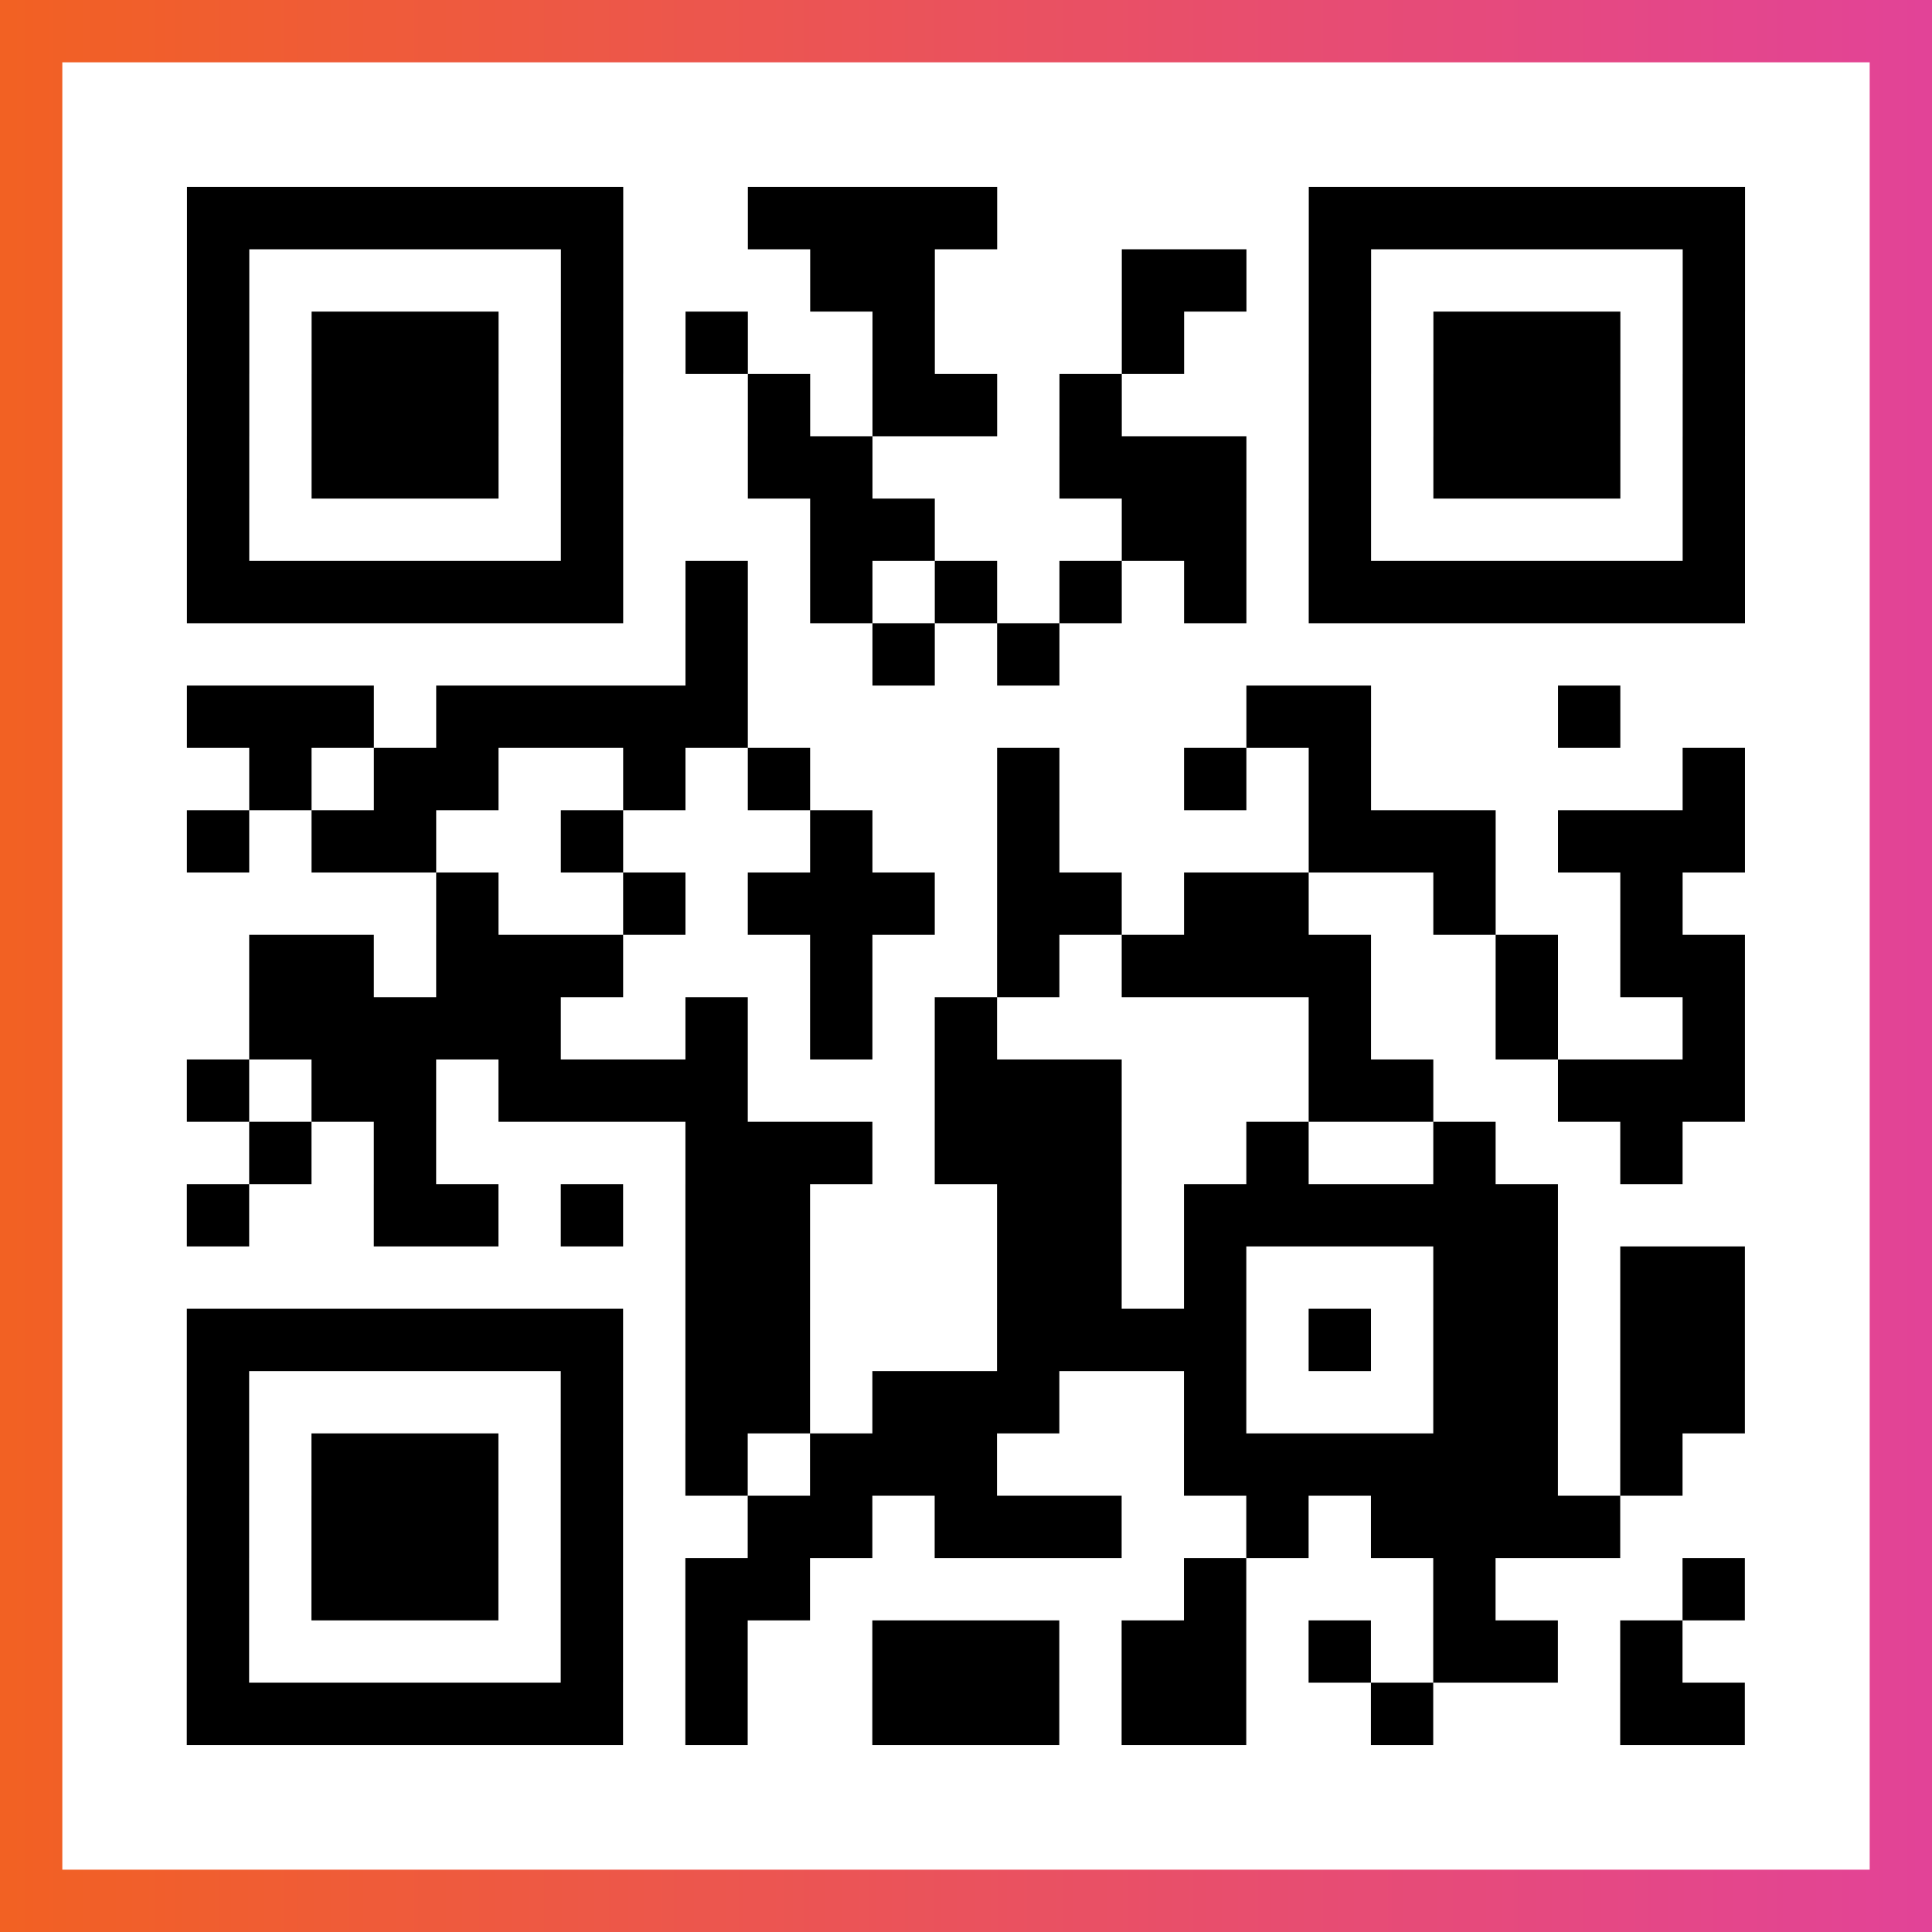 <?xml version="1.0" encoding="UTF-8"?>

<svg xmlns="http://www.w3.org/2000/svg" viewBox="-1 -1 31 31" width="93" height="93">
    <rect x="-1" y="-1" width="31" height="31" fill="#333333" stroke="none"/>
    <defs>
      <linearGradient id="primary">
        <stop class="start" offset="0%" stop-color="#f26122"/>
        <stop class="stop" offset="100%" stop-color="#e24398"/>
      </linearGradient>
    </defs>
    <rect x="-1" y="-1" width="31" height="31" fill="url(#primary)"/>
    <rect x="0" y="0" width="29" height="29" fill="#fff"/>
    <path stroke="#000" d="M2 2.5h7m2 0h4m5 0h7m-25 1h1m5 0h1m3 0h2m3 0h2m1 0h1m5 0h1m-25 1h1m1 0h3m1 0h1m1 0h1m2 0h1m3 0h1m2 0h1m1 0h3m1 0h1m-25 1h1m1 0h3m1 0h1m2 0h1m1 0h2m1 0h1m3 0h1m1 0h3m1 0h1m-25 1h1m1 0h3m1 0h1m2 0h2m3 0h3m1 0h1m1 0h3m1 0h1m-25 1h1m5 0h1m3 0h2m3 0h2m1 0h1m5 0h1m-25 1h7m1 0h1m1 0h1m1 0h1m1 0h1m1 0h1m1 0h7m-17 1h1m2 0h1m1 0h1m-14 1h3m1 0h5m8 0h2m3 0h1m-22 1h1m1 0h2m2 0h1m1 0h1m3 0h1m2 0h1m1 0h1m5 0h1m-25 1h1m1 0h2m2 0h1m3 0h1m2 0h1m4 0h3m1 0h3m-21 1h1m2 0h1m1 0h3m1 0h2m1 0h2m2 0h1m2 0h1m-23 1h2m1 0h3m3 0h1m2 0h1m1 0h4m2 0h1m1 0h2m-24 1h5m2 0h1m1 0h1m1 0h1m5 0h1m2 0h1m2 0h1m-25 1h1m1 0h2m1 0h4m3 0h3m3 0h2m2 0h3m-24 1h1m1 0h1m4 0h3m1 0h3m2 0h1m2 0h1m2 0h1m-24 1h1m2 0h2m1 0h1m1 0h2m3 0h2m1 0h6m-14 1h2m3 0h2m1 0h1m3 0h2m1 0h2m-25 1h7m1 0h2m3 0h4m1 0h1m1 0h2m1 0h2m-25 1h1m5 0h1m1 0h2m1 0h3m2 0h1m3 0h2m1 0h2m-25 1h1m1 0h3m1 0h1m1 0h1m1 0h3m3 0h6m1 0h1m-24 1h1m1 0h3m1 0h1m2 0h2m1 0h3m2 0h1m1 0h4m-23 1h1m1 0h3m1 0h1m1 0h2m6 0h1m3 0h1m3 0h1m-25 1h1m5 0h1m1 0h1m2 0h3m1 0h2m1 0h1m1 0h2m1 0h1m-24 1h7m1 0h1m2 0h3m1 0h2m2 0h1m3 0h2" />
</svg>
